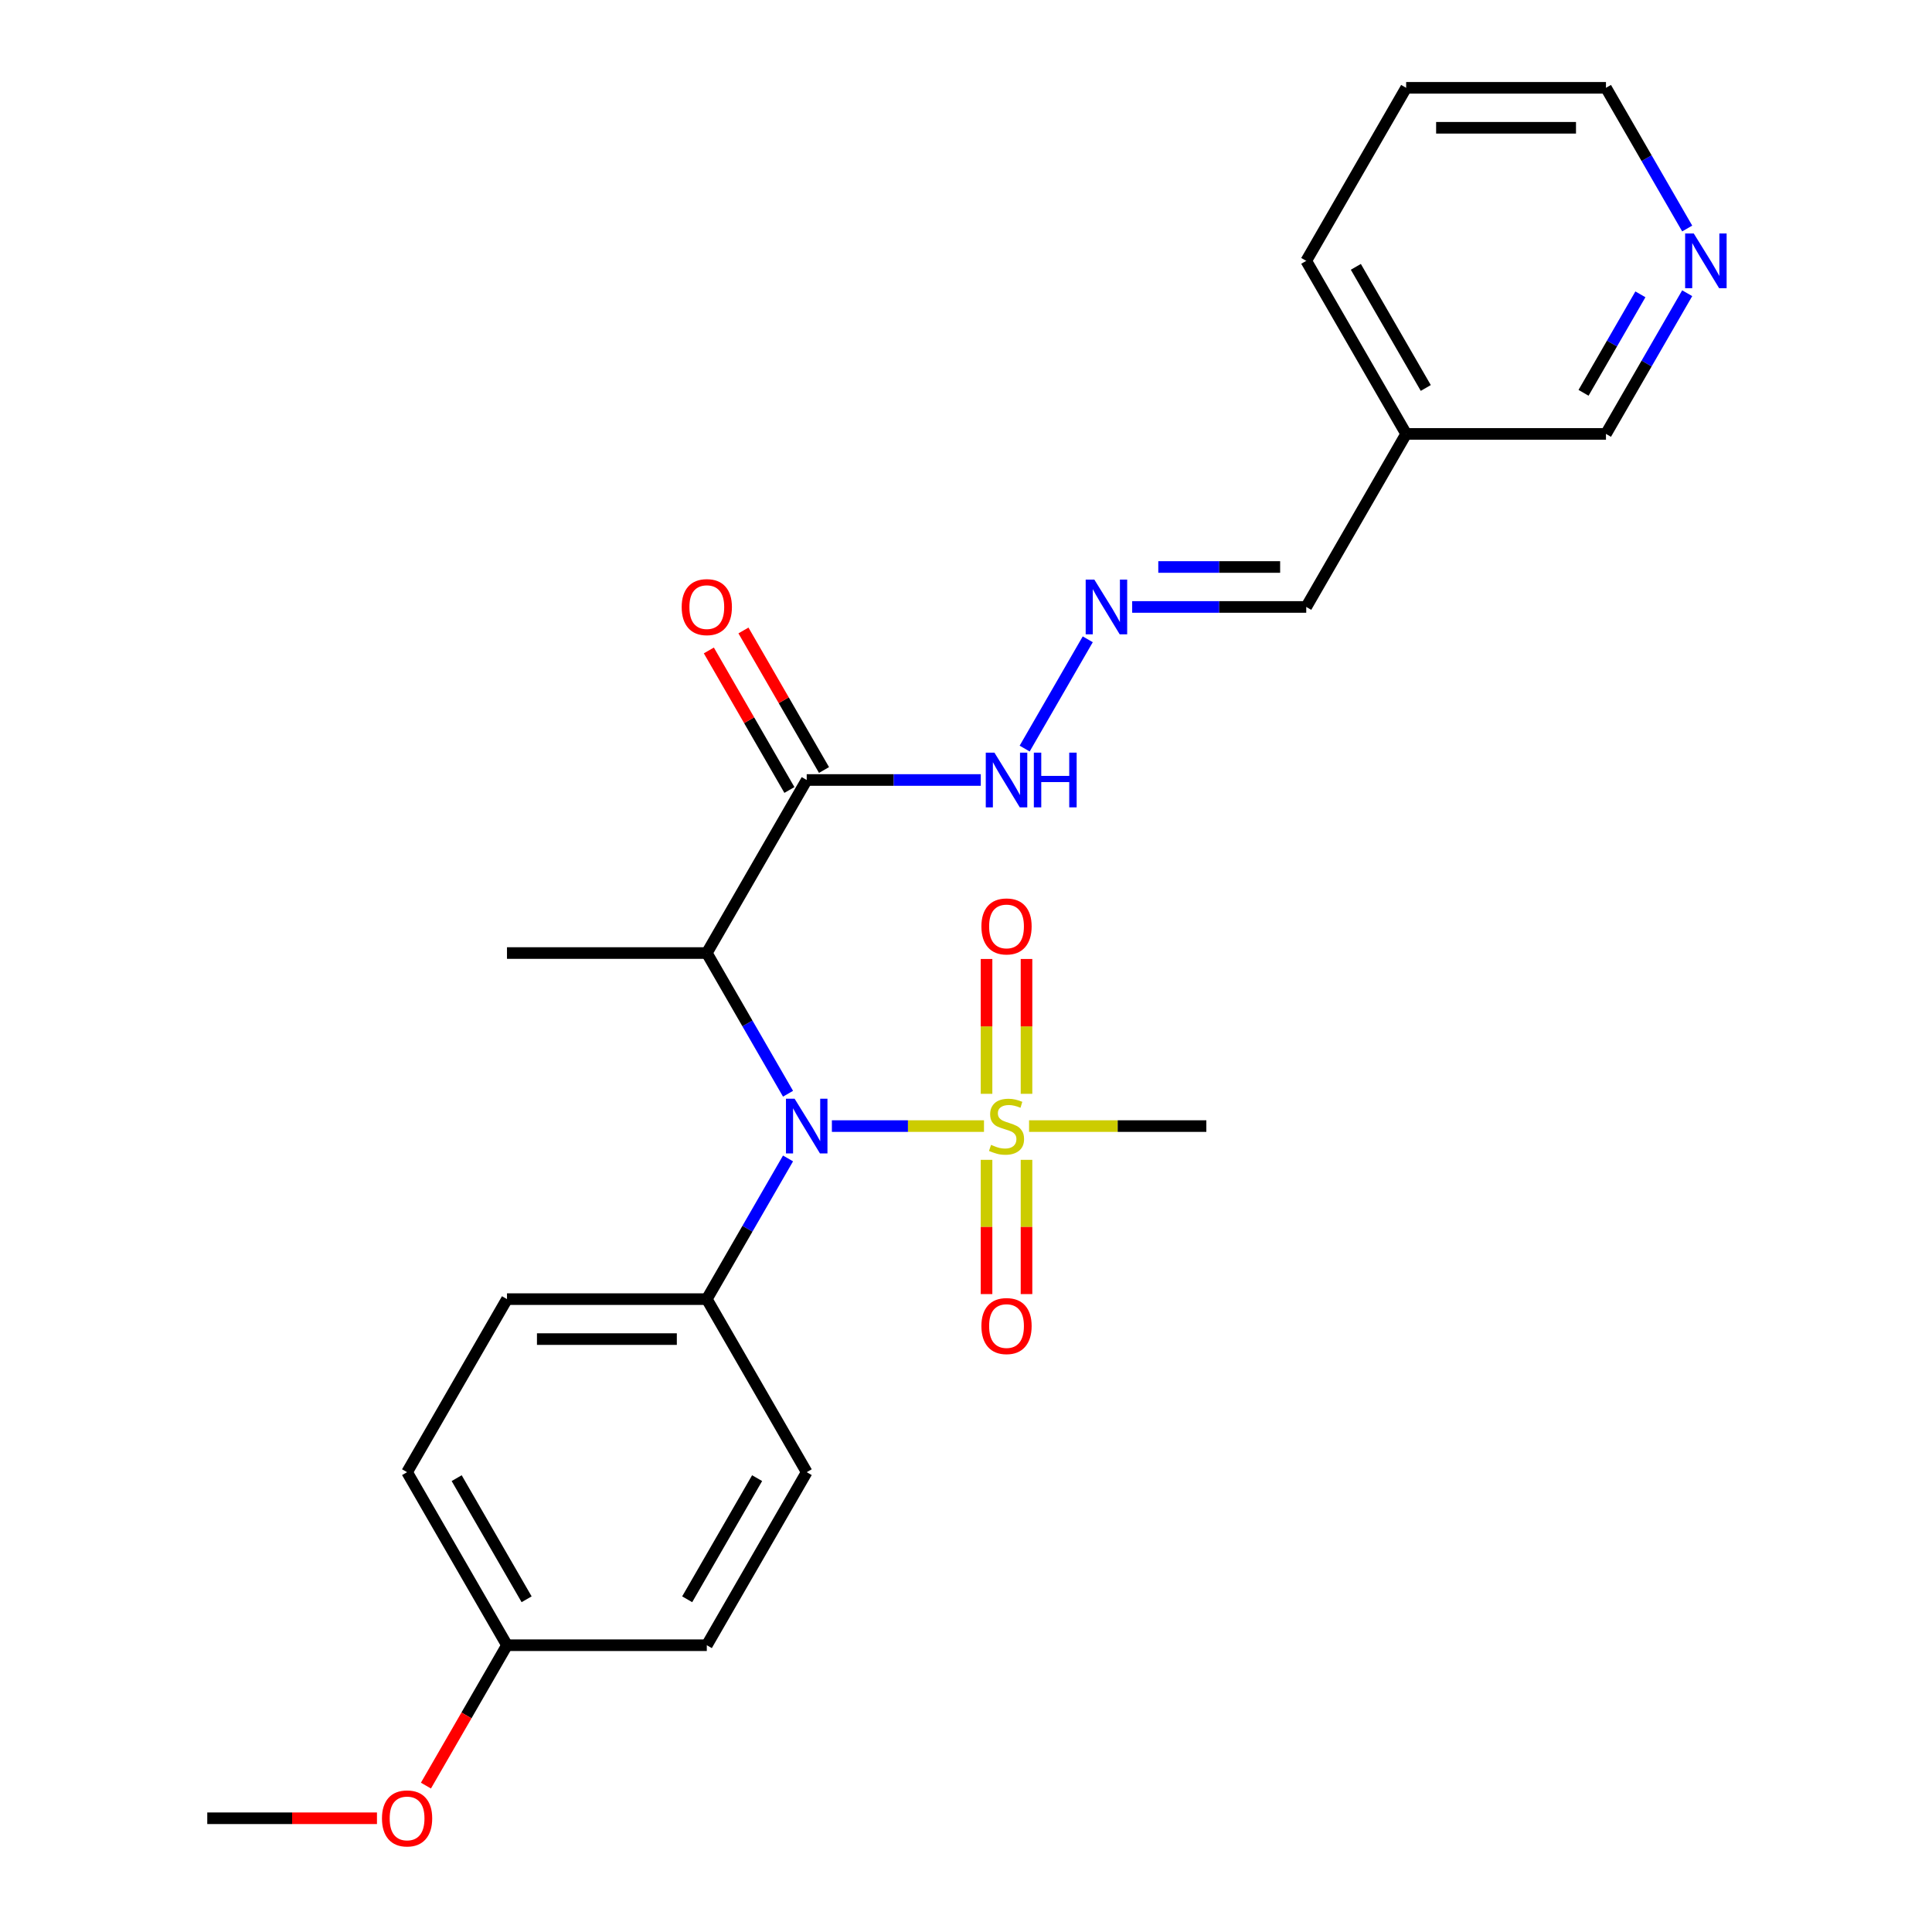 <?xml version='1.0' encoding='iso-8859-1'?>
<svg version='1.1' baseProfile='full'
              xmlns='http://www.w3.org/2000/svg'
                      xmlns:rdkit='http://www.rdkit.org/xml'
                      xmlns:xlink='http://www.w3.org/1999/xlink'
                  xml:space='preserve'
width='1000px' height='1000px' viewBox='0 0 1000 1000'>
<!-- END OF HEADER -->
<rect style='opacity:1.0;fill:#FFFFFF;stroke:none' width='1000' height='1000' x='0' y='0'> </rect>
<path class='bond-0' d='M 509.31,582.86 L 469.947,582.86' style='fill:none;fill-rule:evenodd;stroke:#CCCC00;stroke-width:6px;stroke-linecap:butt;stroke-linejoin:miter;stroke-opacity:1' />
<path class='bond-0' d='M 469.947,582.86 L 430.585,582.86' style='fill:none;fill-rule:evenodd;stroke:#0000FF;stroke-width:6px;stroke-linecap:butt;stroke-linejoin:miter;stroke-opacity:1' />
<path class='bond-3' d='M 531.318,566.154 L 531.318,531.259' style='fill:none;fill-rule:evenodd;stroke:#CCCC00;stroke-width:6px;stroke-linecap:butt;stroke-linejoin:miter;stroke-opacity:1' />
<path class='bond-3' d='M 531.318,531.259 L 531.318,496.364' style='fill:none;fill-rule:evenodd;stroke:#FF0000;stroke-width:6px;stroke-linecap:butt;stroke-linejoin:miter;stroke-opacity:1' />
<path class='bond-3' d='M 510.633,566.154 L 510.633,531.259' style='fill:none;fill-rule:evenodd;stroke:#CCCC00;stroke-width:6px;stroke-linecap:butt;stroke-linejoin:miter;stroke-opacity:1' />
<path class='bond-3' d='M 510.633,531.259 L 510.633,496.364' style='fill:none;fill-rule:evenodd;stroke:#FF0000;stroke-width:6px;stroke-linecap:butt;stroke-linejoin:miter;stroke-opacity:1' />
<path class='bond-4' d='M 510.633,600.326 L 510.633,635.07' style='fill:none;fill-rule:evenodd;stroke:#CCCC00;stroke-width:6px;stroke-linecap:butt;stroke-linejoin:miter;stroke-opacity:1' />
<path class='bond-4' d='M 510.633,635.07 L 510.633,669.815' style='fill:none;fill-rule:evenodd;stroke:#FF0000;stroke-width:6px;stroke-linecap:butt;stroke-linejoin:miter;stroke-opacity:1' />
<path class='bond-4' d='M 531.318,600.326 L 531.318,635.07' style='fill:none;fill-rule:evenodd;stroke:#CCCC00;stroke-width:6px;stroke-linecap:butt;stroke-linejoin:miter;stroke-opacity:1' />
<path class='bond-4' d='M 531.318,635.07 L 531.318,669.815' style='fill:none;fill-rule:evenodd;stroke:#FF0000;stroke-width:6px;stroke-linecap:butt;stroke-linejoin:miter;stroke-opacity:1' />
<path class='bond-14' d='M 532.641,582.86 L 578.52,582.86' style='fill:none;fill-rule:evenodd;stroke:#CCCC00;stroke-width:6px;stroke-linecap:butt;stroke-linejoin:miter;stroke-opacity:1' />
<path class='bond-14' d='M 578.52,582.86 L 624.399,582.86' style='fill:none;fill-rule:evenodd;stroke:#000000;stroke-width:6px;stroke-linecap:butt;stroke-linejoin:miter;stroke-opacity:1' />
<path class='bond-1' d='M 407.883,566.114 L 386.861,529.703' style='fill:none;fill-rule:evenodd;stroke:#0000FF;stroke-width:6px;stroke-linecap:butt;stroke-linejoin:miter;stroke-opacity:1' />
<path class='bond-1' d='M 386.861,529.703 L 365.84,493.292' style='fill:none;fill-rule:evenodd;stroke:#000000;stroke-width:6px;stroke-linecap:butt;stroke-linejoin:miter;stroke-opacity:1' />
<path class='bond-6' d='M 407.883,599.606 L 386.861,636.016' style='fill:none;fill-rule:evenodd;stroke:#0000FF;stroke-width:6px;stroke-linecap:butt;stroke-linejoin:miter;stroke-opacity:1' />
<path class='bond-6' d='M 386.861,636.016 L 365.84,672.427' style='fill:none;fill-rule:evenodd;stroke:#000000;stroke-width:6px;stroke-linecap:butt;stroke-linejoin:miter;stroke-opacity:1' />
<path class='bond-2' d='M 365.84,493.292 L 417.551,403.725' style='fill:none;fill-rule:evenodd;stroke:#000000;stroke-width:6px;stroke-linecap:butt;stroke-linejoin:miter;stroke-opacity:1' />
<path class='bond-18' d='M 365.84,493.292 L 262.416,493.292' style='fill:none;fill-rule:evenodd;stroke:#000000;stroke-width:6px;stroke-linecap:butt;stroke-linejoin:miter;stroke-opacity:1' />
<path class='bond-7' d='M 417.551,403.725 L 462.601,403.725' style='fill:none;fill-rule:evenodd;stroke:#000000;stroke-width:6px;stroke-linecap:butt;stroke-linejoin:miter;stroke-opacity:1' />
<path class='bond-7' d='M 462.601,403.725 L 507.65,403.725' style='fill:none;fill-rule:evenodd;stroke:#0000FF;stroke-width:6px;stroke-linecap:butt;stroke-linejoin:miter;stroke-opacity:1' />
<path class='bond-8' d='M 426.508,398.554 L 405.66,362.443' style='fill:none;fill-rule:evenodd;stroke:#000000;stroke-width:6px;stroke-linecap:butt;stroke-linejoin:miter;stroke-opacity:1' />
<path class='bond-8' d='M 405.66,362.443 L 384.811,326.332' style='fill:none;fill-rule:evenodd;stroke:#FF0000;stroke-width:6px;stroke-linecap:butt;stroke-linejoin:miter;stroke-opacity:1' />
<path class='bond-8' d='M 408.595,408.896 L 387.746,372.785' style='fill:none;fill-rule:evenodd;stroke:#000000;stroke-width:6px;stroke-linecap:butt;stroke-linejoin:miter;stroke-opacity:1' />
<path class='bond-8' d='M 387.746,372.785 L 366.897,336.674' style='fill:none;fill-rule:evenodd;stroke:#FF0000;stroke-width:6px;stroke-linecap:butt;stroke-linejoin:miter;stroke-opacity:1' />
<path class='bond-5' d='M 563.019,330.903 L 530.364,387.463' style='fill:none;fill-rule:evenodd;stroke:#0000FF;stroke-width:6px;stroke-linecap:butt;stroke-linejoin:miter;stroke-opacity:1' />
<path class='bond-10' d='M 586.013,314.157 L 631.062,314.157' style='fill:none;fill-rule:evenodd;stroke:#0000FF;stroke-width:6px;stroke-linecap:butt;stroke-linejoin:miter;stroke-opacity:1' />
<path class='bond-10' d='M 631.062,314.157 L 676.111,314.157' style='fill:none;fill-rule:evenodd;stroke:#000000;stroke-width:6px;stroke-linecap:butt;stroke-linejoin:miter;stroke-opacity:1' />
<path class='bond-10' d='M 599.527,293.472 L 631.062,293.472' style='fill:none;fill-rule:evenodd;stroke:#0000FF;stroke-width:6px;stroke-linecap:butt;stroke-linejoin:miter;stroke-opacity:1' />
<path class='bond-10' d='M 631.062,293.472 L 662.596,293.472' style='fill:none;fill-rule:evenodd;stroke:#000000;stroke-width:6px;stroke-linecap:butt;stroke-linejoin:miter;stroke-opacity:1' />
<path class='bond-11' d='M 365.84,672.427 L 262.416,672.427' style='fill:none;fill-rule:evenodd;stroke:#000000;stroke-width:6px;stroke-linecap:butt;stroke-linejoin:miter;stroke-opacity:1' />
<path class='bond-11' d='M 350.326,693.112 L 277.929,693.112' style='fill:none;fill-rule:evenodd;stroke:#000000;stroke-width:6px;stroke-linecap:butt;stroke-linejoin:miter;stroke-opacity:1' />
<path class='bond-12' d='M 365.84,672.427 L 417.551,761.995' style='fill:none;fill-rule:evenodd;stroke:#000000;stroke-width:6px;stroke-linecap:butt;stroke-linejoin:miter;stroke-opacity:1' />
<path class='bond-9' d='M 873.29,151.768 L 852.268,188.179' style='fill:none;fill-rule:evenodd;stroke:#0000FF;stroke-width:6px;stroke-linecap:butt;stroke-linejoin:miter;stroke-opacity:1' />
<path class='bond-9' d='M 852.268,188.179 L 831.246,224.59' style='fill:none;fill-rule:evenodd;stroke:#000000;stroke-width:6px;stroke-linecap:butt;stroke-linejoin:miter;stroke-opacity:1' />
<path class='bond-9' d='M 849.07,152.349 L 834.355,177.836' style='fill:none;fill-rule:evenodd;stroke:#0000FF;stroke-width:6px;stroke-linecap:butt;stroke-linejoin:miter;stroke-opacity:1' />
<path class='bond-9' d='M 834.355,177.836 L 819.639,203.324' style='fill:none;fill-rule:evenodd;stroke:#000000;stroke-width:6px;stroke-linecap:butt;stroke-linejoin:miter;stroke-opacity:1' />
<path class='bond-26' d='M 873.29,118.277 L 852.268,81.865' style='fill:none;fill-rule:evenodd;stroke:#0000FF;stroke-width:6px;stroke-linecap:butt;stroke-linejoin:miter;stroke-opacity:1' />
<path class='bond-26' d='M 852.268,81.865 L 831.246,45.455' style='fill:none;fill-rule:evenodd;stroke:#000000;stroke-width:6px;stroke-linecap:butt;stroke-linejoin:miter;stroke-opacity:1' />
<path class='bond-13' d='M 676.111,314.157 L 727.823,224.59' style='fill:none;fill-rule:evenodd;stroke:#000000;stroke-width:6px;stroke-linecap:butt;stroke-linejoin:miter;stroke-opacity:1' />
<path class='bond-16' d='M 262.416,672.427 L 210.704,761.995' style='fill:none;fill-rule:evenodd;stroke:#000000;stroke-width:6px;stroke-linecap:butt;stroke-linejoin:miter;stroke-opacity:1' />
<path class='bond-17' d='M 417.551,761.995 L 365.84,851.563' style='fill:none;fill-rule:evenodd;stroke:#000000;stroke-width:6px;stroke-linecap:butt;stroke-linejoin:miter;stroke-opacity:1' />
<path class='bond-17' d='M 391.881,765.088 L 355.683,827.785' style='fill:none;fill-rule:evenodd;stroke:#000000;stroke-width:6px;stroke-linecap:butt;stroke-linejoin:miter;stroke-opacity:1' />
<path class='bond-19' d='M 727.823,224.59 L 831.246,224.59' style='fill:none;fill-rule:evenodd;stroke:#000000;stroke-width:6px;stroke-linecap:butt;stroke-linejoin:miter;stroke-opacity:1' />
<path class='bond-22' d='M 727.823,224.59 L 676.111,135.022' style='fill:none;fill-rule:evenodd;stroke:#000000;stroke-width:6px;stroke-linecap:butt;stroke-linejoin:miter;stroke-opacity:1' />
<path class='bond-22' d='M 737.979,200.812 L 701.781,138.115' style='fill:none;fill-rule:evenodd;stroke:#000000;stroke-width:6px;stroke-linecap:butt;stroke-linejoin:miter;stroke-opacity:1' />
<path class='bond-15' d='M 262.416,851.563 L 365.84,851.563' style='fill:none;fill-rule:evenodd;stroke:#000000;stroke-width:6px;stroke-linecap:butt;stroke-linejoin:miter;stroke-opacity:1' />
<path class='bond-20' d='M 262.416,851.563 L 241.44,887.894' style='fill:none;fill-rule:evenodd;stroke:#000000;stroke-width:6px;stroke-linecap:butt;stroke-linejoin:miter;stroke-opacity:1' />
<path class='bond-20' d='M 241.44,887.894 L 220.464,924.225' style='fill:none;fill-rule:evenodd;stroke:#FF0000;stroke-width:6px;stroke-linecap:butt;stroke-linejoin:miter;stroke-opacity:1' />
<path class='bond-25' d='M 262.416,851.563 L 210.704,761.995' style='fill:none;fill-rule:evenodd;stroke:#000000;stroke-width:6px;stroke-linecap:butt;stroke-linejoin:miter;stroke-opacity:1' />
<path class='bond-25' d='M 272.573,827.785 L 236.374,765.088' style='fill:none;fill-rule:evenodd;stroke:#000000;stroke-width:6px;stroke-linecap:butt;stroke-linejoin:miter;stroke-opacity:1' />
<path class='bond-23' d='M 195.118,941.13 L 151.199,941.13' style='fill:none;fill-rule:evenodd;stroke:#FF0000;stroke-width:6px;stroke-linecap:butt;stroke-linejoin:miter;stroke-opacity:1' />
<path class='bond-23' d='M 151.199,941.13 L 107.28,941.13' style='fill:none;fill-rule:evenodd;stroke:#000000;stroke-width:6px;stroke-linecap:butt;stroke-linejoin:miter;stroke-opacity:1' />
<path class='bond-21' d='M 831.246,45.455 L 727.823,45.455' style='fill:none;fill-rule:evenodd;stroke:#000000;stroke-width:6px;stroke-linecap:butt;stroke-linejoin:miter;stroke-opacity:1' />
<path class='bond-21' d='M 815.733,66.139 L 743.336,66.139' style='fill:none;fill-rule:evenodd;stroke:#000000;stroke-width:6px;stroke-linecap:butt;stroke-linejoin:miter;stroke-opacity:1' />
<path class='bond-24' d='M 676.111,135.022 L 727.823,45.455' style='fill:none;fill-rule:evenodd;stroke:#000000;stroke-width:6px;stroke-linecap:butt;stroke-linejoin:miter;stroke-opacity:1' />
<path  class='atom-0' d='M 512.975 592.58
Q 513.295 592.7, 514.615 593.26
Q 515.935 593.82, 517.375 594.18
Q 518.855 594.5, 520.295 594.5
Q 522.975 594.5, 524.535 593.22
Q 526.095 591.9, 526.095 589.62
Q 526.095 588.06, 525.295 587.1
Q 524.535 586.14, 523.335 585.62
Q 522.135 585.1, 520.135 584.5
Q 517.615 583.74, 516.095 583.02
Q 514.615 582.3, 513.535 580.78
Q 512.495 579.26, 512.495 576.7
Q 512.495 573.14, 514.895 570.94
Q 517.335 568.74, 522.135 568.74
Q 525.415 568.74, 529.135 570.3
L 528.215 573.38
Q 524.815 571.98, 522.255 571.98
Q 519.495 571.98, 517.975 573.14
Q 516.455 574.26, 516.495 576.22
Q 516.495 577.74, 517.255 578.66
Q 518.055 579.58, 519.175 580.1
Q 520.335 580.62, 522.255 581.22
Q 524.815 582.02, 526.335 582.82
Q 527.855 583.62, 528.935 585.26
Q 530.055 586.86, 530.055 589.62
Q 530.055 593.54, 527.415 595.66
Q 524.815 597.74, 520.455 597.74
Q 517.935 597.74, 516.015 597.18
Q 514.135 596.66, 511.895 595.74
L 512.975 592.58
' fill='#CCCC00'/>
<path  class='atom-1' d='M 411.291 568.7
L 420.571 583.7
Q 421.491 585.18, 422.971 587.86
Q 424.451 590.54, 424.531 590.7
L 424.531 568.7
L 428.291 568.7
L 428.291 597.02
L 424.411 597.02
L 414.451 580.62
Q 413.291 578.7, 412.051 576.5
Q 410.851 574.3, 410.491 573.62
L 410.491 597.02
L 406.811 597.02
L 406.811 568.7
L 411.291 568.7
' fill='#0000FF'/>
<path  class='atom-4' d='M 507.975 479.516
Q 507.975 472.716, 511.335 468.916
Q 514.695 465.116, 520.975 465.116
Q 527.255 465.116, 530.615 468.916
Q 533.975 472.716, 533.975 479.516
Q 533.975 486.396, 530.575 490.316
Q 527.175 494.196, 520.975 494.196
Q 514.735 494.196, 511.335 490.316
Q 507.975 486.436, 507.975 479.516
M 520.975 490.996
Q 525.295 490.996, 527.615 488.116
Q 529.975 485.196, 529.975 479.516
Q 529.975 473.956, 527.615 471.156
Q 525.295 468.316, 520.975 468.316
Q 516.655 468.316, 514.295 471.116
Q 511.975 473.916, 511.975 479.516
Q 511.975 485.236, 514.295 488.116
Q 516.655 490.996, 520.975 490.996
' fill='#FF0000'/>
<path  class='atom-5' d='M 507.975 686.364
Q 507.975 679.564, 511.335 675.764
Q 514.695 671.964, 520.975 671.964
Q 527.255 671.964, 530.615 675.764
Q 533.975 679.564, 533.975 686.364
Q 533.975 693.244, 530.575 697.164
Q 527.175 701.044, 520.975 701.044
Q 514.735 701.044, 511.335 697.164
Q 507.975 693.284, 507.975 686.364
M 520.975 697.844
Q 525.295 697.844, 527.615 694.964
Q 529.975 692.044, 529.975 686.364
Q 529.975 680.804, 527.615 678.004
Q 525.295 675.164, 520.975 675.164
Q 516.655 675.164, 514.295 677.964
Q 511.975 680.764, 511.975 686.364
Q 511.975 692.084, 514.295 694.964
Q 516.655 697.844, 520.975 697.844
' fill='#FF0000'/>
<path  class='atom-6' d='M 566.427 299.997
L 575.707 314.997
Q 576.627 316.477, 578.107 319.157
Q 579.587 321.837, 579.667 321.997
L 579.667 299.997
L 583.427 299.997
L 583.427 328.317
L 579.547 328.317
L 569.587 311.917
Q 568.427 309.997, 567.187 307.797
Q 565.987 305.597, 565.627 304.917
L 565.627 328.317
L 561.947 328.317
L 561.947 299.997
L 566.427 299.997
' fill='#0000FF'/>
<path  class='atom-8' d='M 514.715 389.565
L 523.995 404.565
Q 524.915 406.045, 526.395 408.725
Q 527.875 411.405, 527.955 411.565
L 527.955 389.565
L 531.715 389.565
L 531.715 417.885
L 527.835 417.885
L 517.875 401.485
Q 516.715 399.565, 515.475 397.365
Q 514.275 395.165, 513.915 394.485
L 513.915 417.885
L 510.235 417.885
L 510.235 389.565
L 514.715 389.565
' fill='#0000FF'/>
<path  class='atom-8' d='M 535.115 389.565
L 538.955 389.565
L 538.955 401.605
L 553.435 401.605
L 553.435 389.565
L 557.275 389.565
L 557.275 417.885
L 553.435 417.885
L 553.435 404.805
L 538.955 404.805
L 538.955 417.885
L 535.115 417.885
L 535.115 389.565
' fill='#0000FF'/>
<path  class='atom-9' d='M 352.84 314.237
Q 352.84 307.437, 356.2 303.637
Q 359.56 299.837, 365.84 299.837
Q 372.12 299.837, 375.48 303.637
Q 378.84 307.437, 378.84 314.237
Q 378.84 321.117, 375.44 325.037
Q 372.04 328.917, 365.84 328.917
Q 359.6 328.917, 356.2 325.037
Q 352.84 321.157, 352.84 314.237
M 365.84 325.717
Q 370.16 325.717, 372.48 322.837
Q 374.84 319.917, 374.84 314.237
Q 374.84 308.677, 372.48 305.877
Q 370.16 303.037, 365.84 303.037
Q 361.52 303.037, 359.16 305.837
Q 356.84 308.637, 356.84 314.237
Q 356.84 319.957, 359.16 322.837
Q 361.52 325.717, 365.84 325.717
' fill='#FF0000'/>
<path  class='atom-10' d='M 876.698 120.862
L 885.978 135.862
Q 886.898 137.342, 888.378 140.022
Q 889.858 142.702, 889.938 142.862
L 889.938 120.862
L 893.698 120.862
L 893.698 149.182
L 889.818 149.182
L 879.858 132.782
Q 878.698 130.862, 877.458 128.662
Q 876.258 126.462, 875.898 125.782
L 875.898 149.182
L 872.218 149.182
L 872.218 120.862
L 876.698 120.862
' fill='#0000FF'/>
<path  class='atom-21' d='M 197.704 941.21
Q 197.704 934.41, 201.064 930.61
Q 204.424 926.81, 210.704 926.81
Q 216.984 926.81, 220.344 930.61
Q 223.704 934.41, 223.704 941.21
Q 223.704 948.09, 220.304 952.01
Q 216.904 955.89, 210.704 955.89
Q 204.464 955.89, 201.064 952.01
Q 197.704 948.13, 197.704 941.21
M 210.704 952.69
Q 215.024 952.69, 217.344 949.81
Q 219.704 946.89, 219.704 941.21
Q 219.704 935.65, 217.344 932.85
Q 215.024 930.01, 210.704 930.01
Q 206.384 930.01, 204.024 932.81
Q 201.704 935.61, 201.704 941.21
Q 201.704 946.93, 204.024 949.81
Q 206.384 952.69, 210.704 952.69
' fill='#FF0000'/>
</svg>
